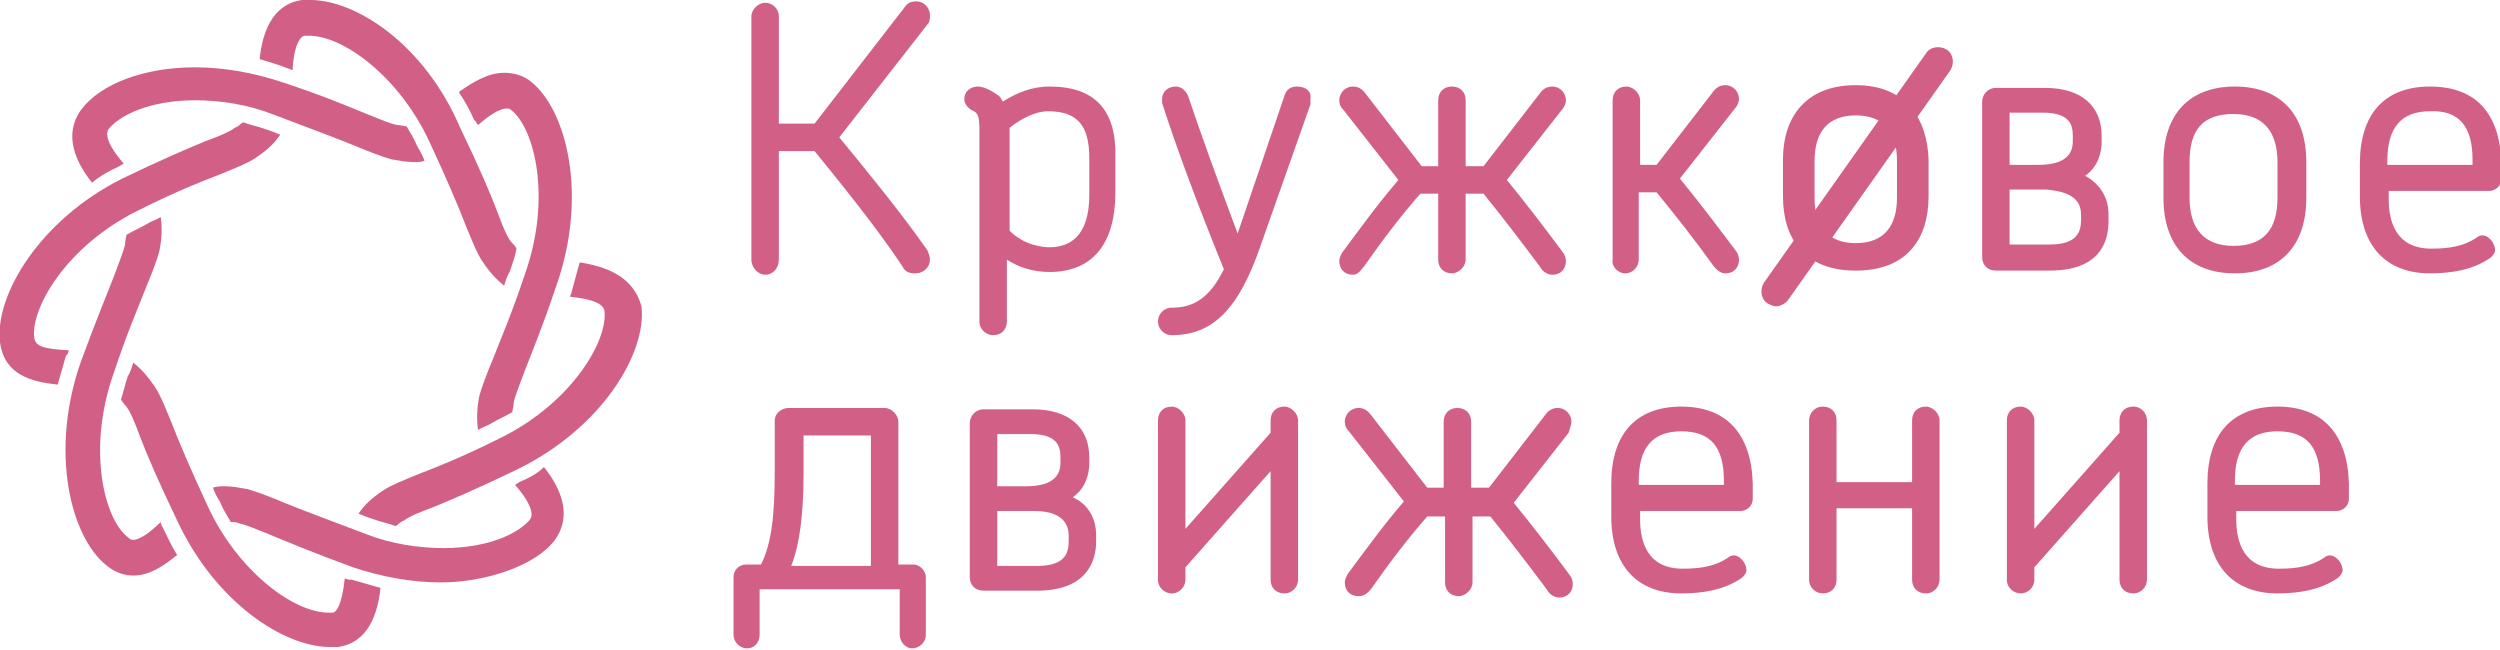 <?xml version="1.0" encoding="UTF-8"?> <!-- Generator: Adobe Illustrator 27.3.1, SVG Export Plug-In . SVG Version: 6.00 Build 0) --> <svg xmlns="http://www.w3.org/2000/svg" xmlns:xlink="http://www.w3.org/1999/xlink" id="Layer_1" x="0px" y="0px" viewBox="0 0 182 47.3" style="enable-background:new 0 0 182 47.3;" xml:space="preserve"> <style type="text/css"> .st0{fill:#D26086;} </style> <g id="цвета"> </g> <g id="белая_обводка_кругов"> </g> <g id="куар_и_лого"> </g> <g> <path class="st0" d="M78.1,36.2c1-0.7,1.2-1.8,1.2-2.5v-0.4c0-2.2-1.5-3.5-4.1-3.5h-3.6c-0.6,0-1,0.5-1,1V42c0,0.6,0.4,1,1,1h3.9 c3.5,0,4.3-2,4.3-3.6V39C79.8,37.7,79.2,36.7,78.1,36.2 M72.6,35.4v-3.8H75c2,0,2.2,0.9,2.2,1.7v0.4c0,1.1-0.8,1.7-2.5,1.7H72.6z M77.8,39v0.4c0,0.9-0.3,1.8-2.3,1.8h-2.9v-4h2.7C76.2,37.2,77.8,37.4,77.8,39"></path> <path class="st0" d="M118.3,19.9c0.6,0,1-0.5,1-1V14h1.3c1.4,1.7,2.8,3.5,4.1,5.3c0.3,0.4,0.6,0.6,0.9,0.6c0.7,0,1-0.5,1-1 c0-0.2-0.1-0.5-0.2-0.6c-1.2-1.6-2.4-3.2-4.1-5.3l4-5.1c0.2-0.2,0.3-0.5,0.3-0.7c0-0.5-0.4-1-1-1c-0.4,0-0.7,0.2-0.9,0.5l-4.1,5.3 h-1.2V7.3c0-0.5-0.5-1-1-1c-0.6,0-1,0.4-1,1v11.6C117.3,19.4,117.8,19.9,118.3,19.9"></path> <path class="st0" d="M176.9,6.3c-3.3,0-5.1,2-5.1,5.6v2.4c0,3.6,1.9,5.6,5.1,5.6c1.7,0,3.1-0.3,4.2-1c0.2-0.1,0.4-0.3,0.5-0.5 c0.1-0.2,0-0.5-0.1-0.7c-0.1-0.2-0.3-0.4-0.5-0.5c-0.2-0.1-0.5-0.1-0.7,0.1c-0.9,0.6-1.9,0.8-3.3,0.8c-2.6,0-3.1-2-3.1-3.6v-0.6 h7.3c0.4,0,0.9-0.3,0.9-0.9v-1.1C182,8.2,180.2,6.3,176.9,6.3 M180,11.6V12h-6.2v-0.3c0-2.4,1-3.6,3.1-3.6C179,8,180,9.2,180,11.6"></path> <path class="st0" d="M165.8,29.6c-3.3,0-5.1,2-5.1,5.6v2.4c0,3.6,1.9,5.6,5.1,5.6c1.7,0,3.1-0.3,4.2-1c0.2-0.1,0.4-0.3,0.5-0.5 c0.1-0.2,0-0.5-0.1-0.7c-0.1-0.2-0.3-0.4-0.5-0.5c-0.2-0.1-0.5-0.1-0.7,0.1c-0.9,0.6-1.9,0.8-3.3,0.8c-2.6,0-3.1-2-3.1-3.6v-0.6 h7.3c0.4,0,0.9-0.3,0.9-0.9v-1.1C170.9,31.6,169.1,29.6,165.8,29.6 M168.9,35v0.3h-6.2V35c0-2.4,1-3.6,3.1-3.6 C167.9,31.4,168.9,32.5,168.9,35"></path> <path class="st0" d="M61.1,10l6.4-8.2c0.2-0.2,0.2-0.4,0.2-0.7c0-0.5-0.4-1-1-1c-0.5,0-0.7,0.2-0.9,0.5L59.3,9h-2.6V1.2 c0-0.6-0.5-1-1-1c-0.5,0-1,0.5-1,1v17.7c0,0.6,0.5,1.1,1,1.1c0.6,0,1-0.5,1-1.1V11h2.6c1.3,1.6,4.5,5.5,6.4,8.4 c0.2,0.4,0.5,0.5,0.9,0.5c0.7,0,1.1-0.5,1.1-1c0-0.2-0.1-0.5-0.2-0.7C65.6,15.5,63.4,12.8,61.1,10"></path> <path class="st0" d="M66.5,41.1h-1.1V30.7c0-0.5-0.5-1-1-1h-7c-0.5,0-1,0.4-1,0.9v3.7c0,3.1-0.2,5.2-1,6.8h-1.1 c-0.5,0-0.9,0.4-0.9,0.9v4.2c0,0.5,0.4,1,1,1c0.5,0,0.9-0.4,0.9-1v-3.3h10.2v3.3c0,0.5,0.4,1,0.9,1c0.5,0,1-0.4,1-1v-4.2 C67.4,41.6,67,41.1,66.5,41.1 M63.4,31.7v9.5h-5.8c0.6-1.5,0.9-3.7,0.9-6.8v-2.7H63.4z"></path> <path class="st0" d="M167.9,14.4v-2.6c0-3.5-1.9-5.5-5.2-5.5c-3.3,0-5.2,2-5.2,5.5v2.6c0,3.5,1.9,5.5,5.2,5.5 C166,19.9,167.9,17.9,167.9,14.4 M162.6,17.9c-2.1,0-3.2-1.2-3.2-3.5v-2.6c0-2.4,1-3.5,3.2-3.5c2.1,0,3.2,1.2,3.2,3.5v2.6 C165.8,16.7,164.8,17.9,162.6,17.9"></path> <path class="st0" d="M122.4,29.6c-3.3,0-5.1,2-5.1,5.6v2.4c0,3.6,1.9,5.6,5.1,5.6c1.7,0,3.1-0.3,4.2-1c0.2-0.1,0.4-0.3,0.5-0.5 c0.1-0.2,0-0.5-0.1-0.7c-0.1-0.2-0.3-0.4-0.5-0.5c-0.2-0.1-0.5-0.1-0.7,0.1c-0.9,0.6-1.9,0.8-3.3,0.8c-2.6,0-3.1-2-3.1-3.6v-0.6 h7.3c0.4,0,0.9-0.3,0.9-0.9v-1.1C127.5,31.6,125.7,29.6,122.4,29.6 M125.5,35v0.3h-6.2V35c0-2.4,1-3.6,3.1-3.6 C124.5,31.4,125.5,32.5,125.5,35"></path> <path class="st0" d="M140.2,29.6c-0.6,0-1,0.4-1,1v4.5h-5.5v-4.5c0-0.6-0.4-1-1-1c-0.6,0-1,0.5-1,1v11.6c0,0.6,0.5,1,1,1 c0.6,0,1-0.4,1-1V37h5.5v5.2c0,0.6,0.4,1,1,1c0.6,0,1-0.5,1-1V30.6C141.2,30.1,140.7,29.6,140.2,29.6"></path> <path class="st0" d="M153.5,16.1v-0.5c0-1.2-0.6-2.2-1.7-2.8c1-0.7,1.2-1.8,1.2-2.5V9.9c0-2.2-1.5-3.5-4.1-3.5h-3.6 c-0.6,0-1,0.5-1,1v11.3c0,0.6,0.4,1,1,1h3.9C152.8,19.7,153.5,17.7,153.5,16.1 M146.3,12.1V8.2h2.4c2,0,2.2,0.9,2.2,1.7v0.4 c0,1.1-0.8,1.7-2.5,1.7H146.3z M151.5,15.6v0.4c0,0.9-0.3,1.8-2.3,1.8h-2.9v-4h2.7C149.9,13.9,151.5,14.1,151.5,15.6"></path> <path class="st0" d="M93.5,29.6c-0.6,0-1,0.4-1,1v0.9l-6.2,7v-7.9c0-0.5-0.5-1-1-1c-0.6,0-1,0.4-1,1v11.6c0,0.6,0.5,1,1,1 c0.6,0,1-0.5,1-1v-0.9l6.2-7v7.9c0,0.6,0.4,1,1,1c0.6,0,1-0.5,1-1V30.6C94.5,30.1,94,29.6,93.5,29.6"></path> <path class="st0" d="M76.4,6.3c-1.2,0-2.3,0.4-3.4,1.1c-0.1-0.2-0.2-0.4-0.4-0.5c-0.4-0.3-1-0.6-1.4-0.6c-0.6,0-1,0.4-1,0.9 c0,0.3,0.2,0.6,0.5,0.8c0.5,0.2,0.6,0.4,0.6,1.5v13.9c0,0.6,0.5,1,1,1c0.6,0,1-0.4,1-1v-4.5c0.9,0.6,2,0.9,3.1,0.9 c3.1,0,4.8-2,4.8-5.8v-2.5C81.3,8,79.7,6.3,76.4,6.3 M79.3,11.5v2.7c0,2.5-1,3.8-2.9,3.8c-0.4,0-1.8-0.1-2.9-1.2V9.3 c0.9-0.7,1.9-1.2,2.8-1.2C78.4,8.1,79.3,9.1,79.3,11.5"></path> <path class="st0" d="M114.4,30.7c0-0.5-0.4-1-1-1c-0.4,0-0.7,0.2-0.9,0.5l-4.1,5.3h-1.3v-4.8c0-0.6-0.4-1-1-1c-0.6,0-1,0.4-1,1v4.8 h-1.2l-4.1-5.3c-0.3-0.4-0.6-0.5-0.9-0.5c-0.6,0-1,0.5-1,1c0,0.3,0.1,0.5,0.3,0.7l4,5.1c-1.7,2-2.9,3.7-4.1,5.3 c-0.1,0.2-0.2,0.4-0.2,0.6c0,0.5,0.3,1,1,1c0.5,0,0.7-0.3,0.9-0.5c1.4-2,2.7-3.7,4.1-5.3h1.3v4.8c0,0.6,0.4,1,1,1c0.5,0,1-0.5,1-1 v-4.8h1.3c1.3,1.6,2.6,3.3,4.1,5.3c0.2,0.4,0.6,0.6,0.9,0.6c0.7,0,1-0.5,1-1c0-0.2-0.1-0.5-0.2-0.6c-1.4-1.9-2.8-3.7-4.1-5.3l4-5.1 C114.3,31.1,114.4,30.9,114.4,30.7"></path> <path class="st0" d="M155.3,29.6c-0.6,0-1,0.4-1,1v0.9l-6.2,7v-7.9c0-0.5-0.5-1-1-1c-0.6,0-1,0.4-1,1v11.6c0,0.6,0.5,1,1,1 c0.6,0,1-0.5,1-1v-0.9l6.2-7v7.9c0,0.6,0.4,1,1,1c0.6,0,1-0.5,1-1V30.6C156.3,30.1,155.9,29.6,155.3,29.6"></path> <path class="st0" d="M99.3,19.4c1.4-2,2.7-3.7,4.1-5.3h1.3v4.8c0,0.6,0.4,1,1,1c0.5,0,1-0.5,1-1v-4.8h1.3c1.3,1.6,2.6,3.3,4.1,5.3 c0.2,0.4,0.6,0.6,0.9,0.6c0.7,0,1-0.5,1-1c0-0.2-0.1-0.5-0.2-0.6c-1.4-1.9-2.8-3.7-4.1-5.3l4-5.1c0.1-0.1,0.3-0.4,0.3-0.7 c0-0.5-0.4-1-1-1c-0.4,0-0.7,0.2-0.9,0.5l-4.1,5.3h-1.3V7.3c0-0.6-0.4-1-1-1c-0.6,0-1,0.4-1,1v4.8h-1.2l-4.1-5.3 c-0.3-0.4-0.6-0.5-0.9-0.5c-0.6,0-1,0.5-1,1c0,0.3,0.1,0.5,0.3,0.7l4,5.1c-1.7,2-2.9,3.7-4.1,5.3c-0.1,0.2-0.2,0.4-0.2,0.6 c0,0.5,0.3,1,1,1C98.9,20,99.1,19.6,99.3,19.4"></path> <path class="st0" d="M94.4,6.3c-0.5,0-0.8,0.3-0.9,0.7l-3.4,10c-1.5-4-2.7-7.3-3.6-10c-0.2-0.5-0.6-0.7-0.9-0.7c-0.6,0-1,0.4-1,0.9 c0,0.1,0,0.2,0,0.2l0,0.1c1,3.1,2.5,7.2,4.5,12.1c-1,2-2.1,2.8-3.8,2.8c-0.6,0-1,0.5-1,1c0,0.5,0.4,1,1,1c3,0,4.9-1.9,6.5-6.6 l3.6-10.2l0-0.1c0-0.1,0-0.2,0-0.3C95.5,6.6,95,6.3,94.4,6.3"></path> <path class="st0" d="M8.7,12.1C8.8,12,8.9,12,9,11.9c-1.3-1.5-1.3-2.2-1.1-2.5c0.8-1,3-2.1,6.3-2.1c1.8,0,3.8,0.3,5.6,1 c2.9,1.1,4.8,1.8,6,2.3c1.2,0.5,2,0.8,2.7,1c0.6,0.1,1.1,0.2,1.6,0.2c0.3,0,0.6,0,0.8-0.1c-0.1-0.3-0.3-0.7-0.5-1 c-0.2-0.5-0.5-1-0.8-1.5c-0.2,0-0.4-0.1-0.7-0.1c-0.5-0.1-1.2-0.4-2.2-0.8C25.5,7.8,23.6,7,20.6,6c-2.1-0.7-4.3-1.1-6.4-1.1 c-3.7,0-6.9,1.2-8.3,3.1c-1.3,1.8-0.4,3.8,0.8,5.3C7.3,12.8,8,12.4,8.7,12.1"></path> <path class="st0" d="M34.8,9.1c0.7-0.6,1.5-1.2,2.1-1.2c0.1,0,0.2,0,0.3,0.1c1.7,1.3,3,6.4,1,12c-1,3-1.8,4.8-2.3,6.1 c-0.5,1.2-0.8,2-1,2.7c-0.2,1-0.2,1.8-0.1,2.5c0.3-0.2,0.7-0.3,1-0.5c0.5-0.3,1-0.5,1.5-0.8c0-0.2,0.1-0.4,0.1-0.7 c0.1-0.5,0.4-1.2,0.8-2.3c0.5-1.3,1.3-3.2,2.3-6.2c2.3-6.5,0.8-12.8-1.9-14.9c-0.5-0.4-1.2-0.6-1.9-0.6c-1.2,0-2.3,0.7-3.3,1.4 c0.4,0.6,0.8,1.3,1.1,2C34.7,8.9,34.7,9,34.8,9.1"></path> <path class="st0" d="M37.8,35.1c-0.1,0.1-0.2,0.1-0.3,0.2c1.3,1.5,1.3,2.2,1.1,2.5c-0.8,1-3,2.1-6.3,2.1c-1.8,0-3.8-0.3-5.6-1 c-2.9-1.1-4.8-1.8-6-2.3c-1.2-0.5-2-0.8-2.7-1c-0.6-0.1-1.1-0.2-1.6-0.2c-0.3,0-0.6,0-0.9,0.1c0.1,0.3,0.3,0.7,0.5,1 c0.2,0.5,0.5,1,0.8,1.5c0.2,0,0.4,0,0.6,0.1c0.5,0.1,1.2,0.4,2.2,0.8c1.2,0.5,3.1,1.3,6.1,2.4c2.1,0.7,4.3,1.1,6.4,1.1 c3.2,0,6.9-1.2,8.3-3.1c1.3-1.8,0.4-3.8-0.8-5.3C39.1,34.5,38.5,34.8,37.8,35.1"></path> <path class="st0" d="M11.7,38c-0.7,0.7-1.5,1.3-2,1.3c-0.1,0-0.2,0-0.4-0.2c-1.7-1.3-3-6.4-1-12c1-3,1.8-4.8,2.3-6.1 c0.5-1.2,0.8-2,1-2.7c0.2-1,0.2-1.8,0.1-2.5c-0.3,0.2-0.7,0.3-1,0.5c-0.5,0.3-1,0.5-1.5,0.8c0,0.2-0.1,0.4-0.1,0.7 c-0.1,0.5-0.4,1.2-0.8,2.3c-0.5,1.3-1.3,3.2-2.4,6.2c-2.3,6.5-0.8,12.8,1.9,14.9c0.6,0.5,1.3,0.7,1.9,0.7c1.2,0,2.2-0.7,3.2-1.5 c-0.4-0.6-0.7-1.3-1-1.9C11.8,38.3,11.7,38.2,11.7,38"></path> <path class="st0" d="M5,25.5c-1.9-0.1-2.4-0.3-2.5-0.9c-0.3-2.1,2.3-6.7,7.6-9.3c2.8-1.4,4.6-2.1,5.9-2.6c1.2-0.5,2-0.8,2.6-1.2 c0.9-0.6,1.4-1.1,1.8-1.7c-0.3-0.1-0.7-0.3-1.1-0.4c-0.5-0.2-1.1-0.3-1.6-0.5c-0.2,0.1-0.3,0.3-0.6,0.4c-0.4,0.3-1.1,0.6-2.2,1 c-1.2,0.5-3.1,1.3-6,2.7C2.9,16-0.4,21.5,0,24.9c0.3,2.4,2.3,2.9,4.2,3.1c0.2-0.7,0.4-1.4,0.6-2.1C4.9,25.8,5,25.7,5,25.5"></path> <path class="st0" d="M21.3,5.1c0.1-1.9,0.6-2.5,0.9-2.5c0.1,0,0.2,0,0.3,0c2.5,0,6.6,3,8.8,7.8c1.3,2.8,2.1,4.7,2.6,6 c0.5,1.2,0.8,2,1.2,2.6c0.6,0.9,1.1,1.4,1.6,1.8c0.1-0.3,0.2-0.7,0.4-1c0.2-0.6,0.4-1.1,0.5-1.7c-0.1-0.2-0.2-0.3-0.4-0.5 c-0.3-0.4-0.6-1.1-1-2.2c-0.5-1.3-1.3-3.2-2.7-6.1C30.9,3.2,25.9,0,22.6,0c-0.2,0-0.4,0-0.6,0c-2.2,0.3-2.9,2.4-3.1,4.3 C19.5,4.5,20.3,4.7,21,5C21.1,5,21.2,5.1,21.3,5.1"></path> <path class="st0" d="M42.2,19.1c-0.2,0.7-0.4,1.5-0.6,2.2c0,0.1-0.1,0.2-0.1,0.3c1.9,0.2,2.4,0.6,2.5,1c0.3,2.1-2.3,6.7-7.6,9.3 c-2.8,1.4-4.6,2.1-5.9,2.6c-1.2,0.5-2,0.8-2.6,1.2c-0.9,0.6-1.4,1.1-1.8,1.7c0.3,0.1,0.7,0.3,1.1,0.4c0.5,0.2,1.1,0.3,1.6,0.5 c0.2-0.1,0.3-0.3,0.6-0.4c0.4-0.3,1.1-0.6,2.2-1c1.2-0.5,3.1-1.3,6-2.7c6.2-3,9.5-8.5,9.1-11.9C46.1,20.1,44.1,19.4,42.2,19.1"></path> <path class="st0" d="M25.1,42.1c-0.2,1.9-0.6,2.5-0.9,2.5c-0.1,0-0.2,0-0.3,0c-2.5,0-6.6-3-8.8-7.8c-1.3-2.8-2.1-4.7-2.6-6 c-0.5-1.2-0.8-2-1.2-2.6c-0.6-0.9-1.1-1.4-1.6-1.8c-0.1,0.3-0.2,0.7-0.4,1c-0.2,0.6-0.3,1.1-0.5,1.7c0.1,0.1,0.2,0.3,0.4,0.5 c0.3,0.4,0.6,1.1,1,2.2c0.5,1.3,1.3,3.2,2.7,6.1c2.8,6,7.8,9.2,11.1,9.2c0.2,0,0.4,0,0.6,0c2.2-0.3,2.9-2.4,3.1-4.3 c-0.7-0.2-1.4-0.4-2.1-0.6C25.4,42.2,25.3,42.2,25.1,42.1"></path> <path class="st0" d="M135.1,6.2c-3.7,0-5.3,2.4-5.3,5.4v2.7c0,3,1.5,5.4,5.3,5.4c3.8,0,5.3-2.4,5.3-5.4v-2.7 C140.3,8.7,138.8,6.2,135.1,6.2 M138.1,14.4c0,2-0.9,3.3-3,3.3c-2.1,0-3-1.3-3-3.3v-2.7c0-2,0.9-3.3,3-3.3c2.1,0,3,1.3,3,3.3V14.4z "></path> <path class="st0" d="M129.3,22.3c-0.2,0-0.4-0.1-0.6-0.2c-0.5-0.3-0.6-1-0.3-1.5l11.8-16.7c0.3-0.5,1-0.6,1.5-0.3 c0.5,0.3,0.6,1,0.3,1.5l-11.8,16.7C130,22.1,129.6,22.3,129.3,22.3"></path> </g> </svg> 